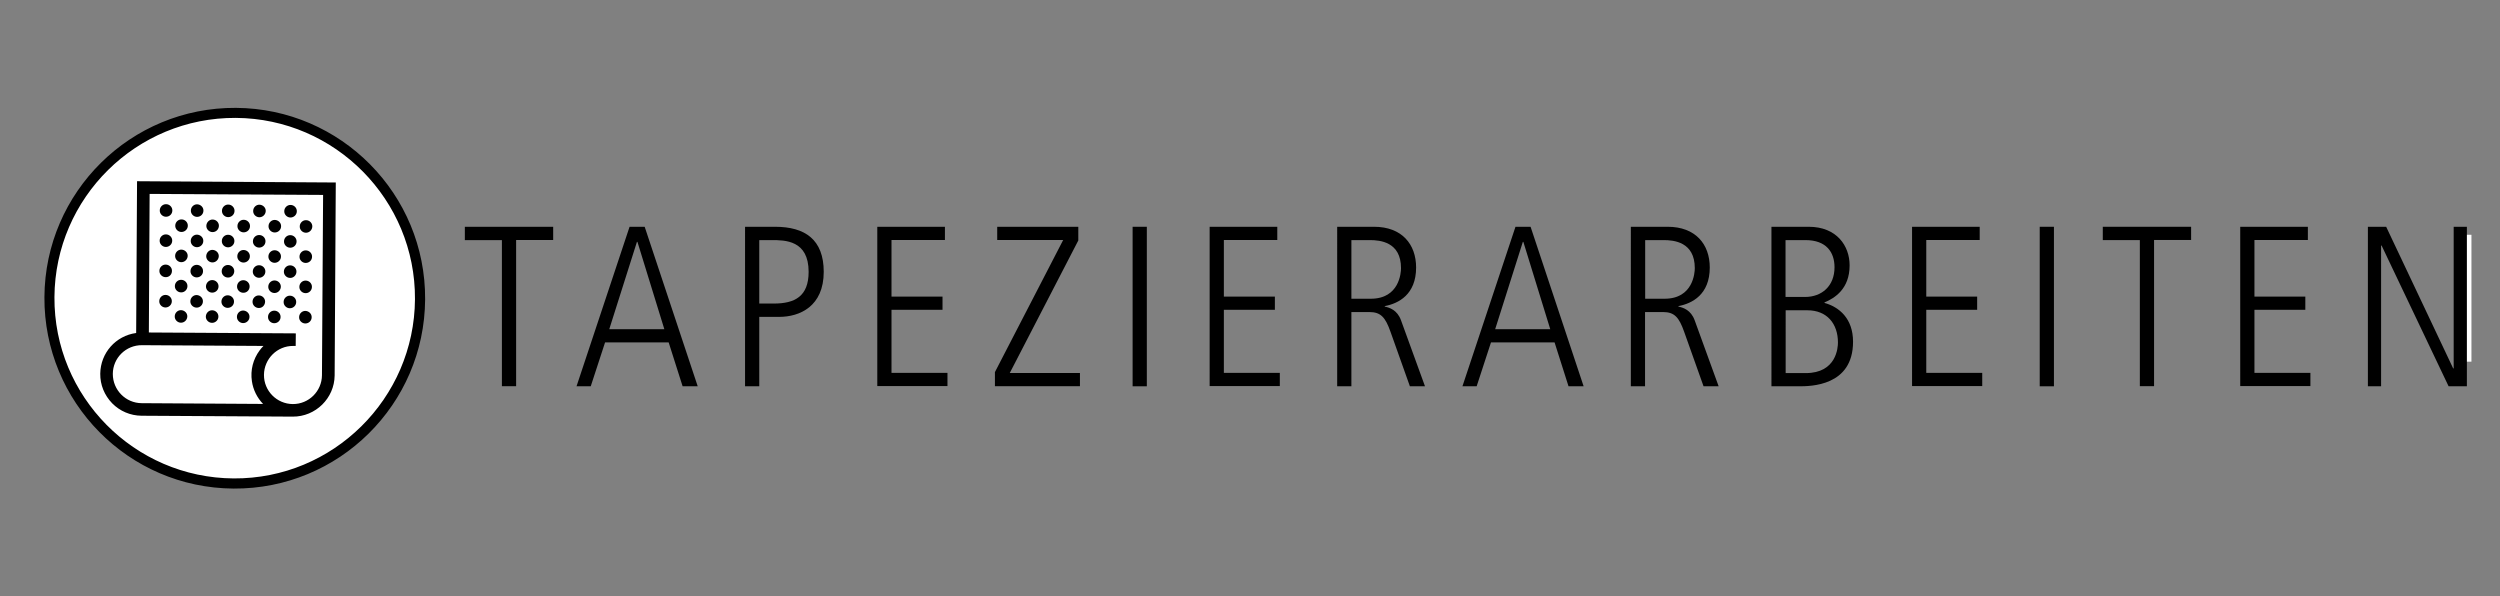 <?xml version="1.0" encoding="utf-8"?>
<!-- Generator: Adobe Illustrator 25.4.1, SVG Export Plug-In . SVG Version: 6.00 Build 0)  -->
<svg version="1.0" id="Ebene_1" xmlns="http://www.w3.org/2000/svg" xmlns:xlink="http://www.w3.org/1999/xlink" x="0px" y="0px"
	 viewBox="0 0 197 47" enable-background="new 0 0 197 47" xml:space="preserve">
<rect x="0" y="0" width="197" height="47" fill="#808080" stroke="none"/>
<g>
	<g>
		<g>
			<circle fill="#FFFFFF" cx="18.5" cy="23.5" r="14.6"/>
		</g>
		<g>
			<path d="M18.58,9.29c7.83,0.05,14.17,6.46,14.12,14.29s-6.46,14.17-14.29,14.12S4.24,31.25,4.29,23.41S10.75,9.25,18.58,9.29
				 M18.59,8.5C10.31,8.45,3.55,15.12,3.5,23.41c-0.05,8.28,6.62,15.04,14.91,15.09c8.28,0.05,15.04-6.62,15.09-14.91
				C33.55,15.31,26.87,8.55,18.59,8.5L18.59,8.5z"/>
		</g>
	</g>
	<g>
		<g>
			<circle cx="13.04" cy="23.73" r="0.3"/>
			<path d="M13.04,24.23c-0.27,0-0.5-0.23-0.49-0.5c0-0.27,0.23-0.5,0.5-0.49c0.27,0,0.5,0.23,0.49,0.5
				C13.54,24.01,13.31,24.23,13.04,24.23z M13.04,23.63c-0.05,0-0.1,0.04-0.1,0.1c0,0.05,0.04,0.1,0.1,0.1s0.1-0.04,0.1-0.1
				S13.1,23.63,13.04,23.63z"/>
		</g>
		<g>
			<circle cx="13.06" cy="21.35" r="0.3"/>
			<path d="M13.05,21.84c-0.27,0-0.5-0.23-0.49-0.5c0-0.27,0.23-0.5,0.5-0.49c0.27,0,0.5,0.23,0.49,0.5
				C13.55,21.63,13.33,21.85,13.05,21.84z M13.06,21.25c-0.05,0-0.1,0.04-0.1,0.1s0.04,0.1,0.1,0.1c0.05,0,0.1-0.04,0.1-0.1
				C13.16,21.29,13.11,21.25,13.06,21.25z"/>
		</g>
		<g>
			<circle cx="13.07" cy="18.96" r="0.3"/>
			<path d="M13.07,19.46c-0.27,0-0.5-0.23-0.49-0.5c0-0.27,0.23-0.5,0.5-0.49c0.27,0,0.5,0.23,0.49,0.5
				C13.57,19.24,13.34,19.46,13.07,19.46z M13.07,18.86c-0.05,0-0.1,0.04-0.1,0.1c0,0.05,0.04,0.1,0.1,0.1s0.1-0.04,0.1-0.1
				S13.13,18.86,13.07,18.86z"/>
		</g>
		<g>
			<circle cx="13.08" cy="16.58" r="0.3"/>
			<path d="M13.08,17.08c-0.27,0-0.5-0.23-0.49-0.5c0-0.27,0.23-0.5,0.5-0.49c0.27,0,0.5,0.23,0.49,0.5
				C13.58,16.86,13.36,17.08,13.08,17.08z M13.09,16.48c-0.05,0-0.1,0.04-0.1,0.1c0,0.05,0.04,0.1,0.1,0.1c0.05,0,0.1-0.04,0.1-0.1
				S13.14,16.48,13.09,16.48z"/>
		</g>
		<g>
			<circle cx="14.26" cy="24.93" r="0.3"/>
			<path d="M14.26,25.43c-0.27,0-0.5-0.23-0.49-0.5c0-0.27,0.23-0.5,0.5-0.49s0.5,0.23,0.49,0.5S14.53,25.43,14.26,25.43z
				 M14.26,24.83c-0.05,0-0.1,0.04-0.1,0.1c0,0.05,0.04,0.1,0.1,0.1c0.05,0,0.1-0.04,0.1-0.1S14.31,24.83,14.26,24.83z"/>
		</g>
		<g>
			<circle cx="14.27" cy="22.55" r="0.3"/>
			<path d="M14.27,23.04c-0.27,0-0.5-0.23-0.49-0.5c0-0.27,0.23-0.5,0.5-0.49c0.27,0,0.5,0.23,0.49,0.5
				C14.77,22.82,14.54,23.05,14.27,23.04z M14.27,22.45c-0.05,0-0.1,0.04-0.1,0.1c0,0.05,0.04,0.1,0.1,0.1c0.05,0,0.1-0.04,0.1-0.1
				C14.37,22.49,14.33,22.45,14.27,22.45z"/>
		</g>
		<g>
			<circle cx="14.29" cy="20.16" r="0.3"/>
			<path d="M14.29,20.66c-0.27,0-0.5-0.23-0.49-0.5c0-0.27,0.23-0.5,0.5-0.49s0.5,0.23,0.49,0.5
				C14.78,20.44,14.56,20.66,14.29,20.66z M14.29,20.06c-0.05,0-0.1,0.04-0.1,0.1c0,0.05,0.04,0.1,0.1,0.1c0.05,0,0.1-0.04,0.1-0.1
				S14.34,20.06,14.29,20.06z"/>
		</g>
		<g>
			<circle cx="14.3" cy="17.78" r="0.3"/>
			<path d="M14.3,18.28c-0.27,0-0.5-0.23-0.49-0.5c0-0.27,0.23-0.5,0.5-0.49c0.27,0,0.5,0.23,0.49,0.5
				C14.8,18.06,14.57,18.28,14.3,18.28z M14.3,17.68c-0.05,0-0.1,0.04-0.1,0.1s0.04,0.1,0.1,0.1c0.05,0,0.1-0.04,0.1-0.1
				C14.4,17.73,14.36,17.68,14.3,17.68z"/>
		</g>
		<g>
			<circle cx="15.49" cy="23.75" r="0.3"/>
			<path d="M15.49,24.24c-0.27,0-0.5-0.23-0.49-0.5c0-0.27,0.23-0.5,0.5-0.49s0.5,0.23,0.49,0.5
				C15.99,24.02,15.76,24.25,15.49,24.24z M15.49,23.65c-0.05,0-0.1,0.04-0.1,0.1s0.04,0.1,0.1,0.1c0.05,0,0.1-0.04,0.1-0.1
				C15.59,23.69,15.55,23.65,15.49,23.65z"/>
		</g>
		<g>
			<circle cx="15.51" cy="21.36" r="0.3"/>
			<path d="M15.5,21.86c-0.27,0-0.5-0.23-0.49-0.5c0-0.27,0.23-0.5,0.5-0.49c0.27,0,0.5,0.23,0.49,0.5
				C16,21.64,15.78,21.86,15.5,21.86z M15.51,21.26c-0.05,0-0.1,0.04-0.1,0.1c0,0.05,0.04,0.1,0.1,0.1s0.1-0.04,0.1-0.1
				S15.56,21.26,15.51,21.26z"/>
		</g>
		<g>
			<circle cx="15.52" cy="18.98" r="0.3"/>
			<path d="M15.52,19.48c-0.27,0-0.5-0.23-0.49-0.5c0-0.27,0.23-0.5,0.5-0.49s0.5,0.23,0.49,0.5
				C16.02,19.26,15.79,19.48,15.52,19.48z M15.52,18.88c-0.05,0-0.1,0.04-0.1,0.1s0.04,0.1,0.1,0.1s0.1-0.04,0.1-0.1
				C15.62,18.92,15.58,18.88,15.52,18.88z"/>
		</g>
		<g>
			<circle cx="15.54" cy="16.59" r="0.3"/>
			<path d="M15.53,17.09c-0.27,0-0.5-0.23-0.49-0.5c0-0.27,0.23-0.5,0.5-0.49s0.5,0.23,0.49,0.5
				C16.03,16.87,15.81,17.09,15.53,17.09z M15.54,16.5c-0.05,0-0.1,0.04-0.1,0.1c0,0.05,0.04,0.1,0.1,0.1s0.1-0.04,0.1-0.1
				S15.59,16.5,15.54,16.5z"/>
		</g>
		<g>
			<circle cx="16.71" cy="24.95" r="0.3"/>
			<path d="M16.71,25.44c-0.27,0-0.5-0.23-0.49-0.5s0.23-0.5,0.5-0.49c0.27,0,0.5,0.23,0.49,0.5
				C17.21,25.22,16.98,25.44,16.71,25.44z M16.71,24.85c-0.05,0-0.1,0.04-0.1,0.1c0,0.05,0.04,0.1,0.1,0.1c0.05,0,0.1-0.04,0.1-0.1
				C16.81,24.89,16.77,24.85,16.71,24.85z"/>
		</g>
		<g>
			<circle cx="16.73" cy="22.56" r="0.3"/>
			<path d="M16.72,23.06c-0.27,0-0.5-0.23-0.49-0.5s0.23-0.5,0.5-0.49c0.27,0,0.5,0.23,0.49,0.5C17.22,22.84,17,23.06,16.72,23.06z
				 M16.73,22.46c-0.05,0-0.1,0.04-0.1,0.1c0,0.05,0.04,0.1,0.1,0.1c0.05,0,0.1-0.04,0.1-0.1C16.83,22.51,16.78,22.46,16.73,22.46z"
				/>
		</g>
		<g>
			<circle cx="16.74" cy="20.18" r="0.3"/>
			<path d="M16.74,20.68c-0.27,0-0.5-0.23-0.49-0.5s0.23-0.5,0.5-0.49s0.5,0.23,0.49,0.5S17.01,20.68,16.74,20.68z M16.74,20.08
				c-0.05,0-0.1,0.04-0.1,0.1c0,0.05,0.04,0.1,0.1,0.1c0.05,0,0.1-0.04,0.1-0.1C16.84,20.12,16.8,20.08,16.74,20.08z"/>
		</g>
		<g>
			<circle cx="16.75" cy="17.79" r="0.3"/>
			<path d="M16.75,18.29c-0.27,0-0.5-0.23-0.49-0.5s0.23-0.5,0.5-0.49c0.27,0,0.5,0.23,0.49,0.5S17.03,18.29,16.75,18.29z
				 M16.76,17.7c-0.05,0-0.1,0.04-0.1,0.1s0.04,0.1,0.1,0.1c0.05,0,0.1-0.04,0.1-0.1C16.85,17.74,16.81,17.7,16.76,17.7z"/>
		</g>
		<g>
			<circle cx="17.94" cy="23.76" r="0.3"/>
			<path d="M17.94,24.26c-0.27,0-0.5-0.23-0.49-0.5c0-0.27,0.23-0.5,0.5-0.49c0.27,0,0.5,0.23,0.49,0.5
				C18.44,24.04,18.22,24.26,17.94,24.26z M17.94,23.66c-0.05,0-0.1,0.04-0.1,0.1c0,0.05,0.04,0.1,0.1,0.1c0.05,0,0.1-0.04,0.1-0.1
				C18.04,23.71,18,23.66,17.94,23.66z"/>
		</g>
		<g>
			<circle cx="17.96" cy="21.38" r="0.3"/>
			<path d="M17.96,21.87c-0.27,0-0.5-0.23-0.49-0.5c0-0.27,0.23-0.5,0.5-0.49c0.27,0,0.5,0.23,0.49,0.5
				C18.45,21.65,18.23,21.88,17.96,21.87z M17.96,21.28c-0.05,0-0.1,0.04-0.1,0.1c0,0.05,0.04,0.1,0.1,0.1c0.05,0,0.1-0.04,0.1-0.1
				C18.06,21.32,18.01,21.28,17.96,21.28z"/>
		</g>
		<g>
			<circle cx="17.97" cy="18.99" r="0.3"/>
			<path d="M17.97,19.49c-0.27,0-0.5-0.23-0.49-0.5c0-0.27,0.23-0.5,0.5-0.49c0.27,0,0.5,0.23,0.49,0.5
				C18.47,19.27,18.24,19.49,17.97,19.49z M17.97,18.89c-0.05,0-0.1,0.04-0.1,0.1s0.04,0.1,0.1,0.1c0.05,0,0.1-0.04,0.1-0.1
				C18.07,18.94,18.03,18.89,17.97,18.89z"/>
		</g>
		<g>
			<circle cx="17.99" cy="16.61" r="0.3"/>
			<path d="M17.98,17.11c-0.27,0-0.5-0.23-0.49-0.5c0-0.27,0.23-0.5,0.5-0.49c0.27,0,0.5,0.23,0.49,0.5
				C18.48,16.89,18.26,17.11,17.98,17.11z M17.99,16.51c-0.05,0-0.1,0.04-0.1,0.1c0,0.05,0.04,0.1,0.1,0.1c0.05,0,0.1-0.04,0.1-0.1
				S18.04,16.51,17.99,16.51z"/>
		</g>
		<g>
			<circle cx="19.16" cy="24.96" r="0.3"/>
			<path d="M19.16,25.46c-0.27,0-0.5-0.23-0.49-0.5c0-0.27,0.23-0.5,0.5-0.49s0.5,0.23,0.49,0.5
				C19.66,25.24,19.43,25.46,19.16,25.46z M19.16,24.86c-0.05,0-0.1,0.04-0.1,0.1c0,0.05,0.04,0.1,0.1,0.1s0.1-0.04,0.1-0.1
				C19.26,24.91,19.22,24.86,19.16,24.86z"/>
		</g>
		<g>
			<circle cx="19.18" cy="22.58" r="0.3"/>
			<path d="M19.17,23.07c-0.27,0-0.5-0.23-0.49-0.5c0-0.27,0.23-0.5,0.5-0.49c0.27,0,0.5,0.23,0.49,0.5
				C19.67,22.85,19.45,23.08,19.17,23.07z M19.18,22.48c-0.05,0-0.1,0.04-0.1,0.1c0,0.05,0.04,0.1,0.1,0.1s0.1-0.04,0.1-0.1
				C19.28,22.52,19.23,22.48,19.18,22.48z"/>
		</g>
		<g>
			<circle cx="19.19" cy="20.19" r="0.3"/>
			<path d="M19.19,20.69c-0.27,0-0.5-0.23-0.49-0.5c0-0.27,0.23-0.5,0.5-0.49c0.27,0,0.5,0.23,0.49,0.5
				C19.69,20.47,19.46,20.69,19.19,20.69z M19.19,20.09c-0.05,0-0.1,0.04-0.1,0.1s0.04,0.1,0.1,0.1c0.05,0,0.1-0.04,0.1-0.1
				C19.29,20.14,19.25,20.09,19.19,20.09z"/>
		</g>
		<g>
			<circle cx="19.21" cy="17.81" r="0.3"/>
			<path d="M19.2,18.31c-0.27,0-0.5-0.23-0.49-0.5c0-0.27,0.23-0.5,0.5-0.49c0.27,0,0.5,0.23,0.49,0.5
				C19.7,18.09,19.48,18.31,19.2,18.31z M19.21,17.71c-0.05,0-0.1,0.04-0.1,0.1c0,0.05,0.04,0.1,0.1,0.1c0.05,0,0.1-0.04,0.1-0.1
				S19.26,17.71,19.21,17.71z"/>
		</g>
		<g>
			<circle cx="20.4" cy="23.78" r="0.3"/>
			<path d="M20.39,24.27c-0.27,0-0.5-0.23-0.49-0.5c0-0.27,0.23-0.5,0.5-0.49c0.27,0,0.5,0.23,0.49,0.5S20.67,24.28,20.39,24.27z
				 M20.4,23.68c-0.05,0-0.1,0.04-0.1,0.1c0,0.05,0.04,0.1,0.1,0.1c0.05,0,0.1-0.04,0.1-0.1C20.5,23.72,20.45,23.68,20.4,23.68z"/>
		</g>
		<g>
			<circle cx="20.41" cy="21.39" r="0.3"/>
			<path d="M20.41,21.89c-0.27,0-0.5-0.23-0.49-0.5c0-0.27,0.23-0.5,0.5-0.49c0.27,0,0.5,0.23,0.49,0.5
				C20.91,21.67,20.68,21.89,20.41,21.89z M20.41,21.29c-0.05,0-0.1,0.04-0.1,0.1c0,0.05,0.04,0.1,0.1,0.1c0.05,0,0.1-0.04,0.1-0.1
				S20.47,21.29,20.41,21.29z"/>
		</g>
		<g>
			<circle cx="20.42" cy="19.01" r="0.3"/>
			<path d="M20.42,19.51c-0.27,0-0.5-0.23-0.49-0.5c0-0.27,0.23-0.5,0.5-0.49c0.27,0,0.5,0.23,0.49,0.5
				C20.92,19.29,20.7,19.51,20.42,19.51z M20.43,18.91c-0.05,0-0.1,0.04-0.1,0.1c0,0.05,0.04,0.1,0.1,0.1c0.05,0,0.1-0.04,0.1-0.1
				S20.48,18.91,20.43,18.91z"/>
		</g>
		<g>
			<circle cx="20.44" cy="16.62" r="0.3"/>
			<path d="M20.44,17.12c-0.27,0-0.5-0.23-0.49-0.5c0-0.27,0.23-0.5,0.5-0.49s0.5,0.23,0.49,0.5C20.93,16.9,20.71,17.12,20.44,17.12
				z M20.44,16.53c-0.05,0-0.1,0.04-0.1,0.1c0,0.05,0.04,0.1,0.1,0.1c0.05,0,0.1-0.04,0.1-0.1C20.54,16.57,20.49,16.53,20.44,16.53z
				"/>
		</g>
		<g>
			<circle cx="21.61" cy="24.98" r="0.3"/>
			<path d="M21.61,25.47c-0.27,0-0.5-0.23-0.49-0.5c0-0.27,0.23-0.5,0.5-0.49c0.27,0,0.5,0.23,0.49,0.5
				C22.11,25.25,21.89,25.47,21.61,25.47z M21.61,24.88c-0.05,0-0.1,0.04-0.1,0.1s0.04,0.1,0.1,0.1s0.1-0.04,0.1-0.1
				C21.71,24.92,21.67,24.88,21.61,24.88z"/>
		</g>
		<g>
			<circle cx="21.63" cy="22.59" r="0.3"/>
			<path d="M21.63,23.09c-0.27,0-0.5-0.23-0.49-0.5c0-0.27,0.23-0.5,0.5-0.49c0.27,0,0.5,0.23,0.49,0.5
				C22.12,22.87,21.9,23.09,21.63,23.09z M21.63,22.49c-0.05,0-0.1,0.04-0.1,0.1c0,0.05,0.04,0.1,0.1,0.1s0.1-0.04,0.1-0.1
				S21.68,22.49,21.63,22.49z"/>
		</g>
		<g>
			<circle cx="21.64" cy="20.21" r="0.3"/>
			<path d="M21.64,20.71c-0.27,0-0.5-0.23-0.49-0.5c0-0.27,0.23-0.5,0.5-0.49c0.27,0,0.5,0.23,0.49,0.5
				C22.14,20.49,21.91,20.71,21.64,20.71z M21.64,20.11c-0.05,0-0.1,0.04-0.1,0.1c0,0.05,0.04,0.1,0.1,0.1s0.1-0.04,0.1-0.1
				C21.74,20.15,21.7,20.11,21.64,20.11z"/>
		</g>
		<g>
			<circle cx="21.66" cy="17.82" r="0.3"/>
			<path d="M21.65,18.32c-0.27,0-0.5-0.23-0.49-0.5c0-0.27,0.23-0.5,0.5-0.49s0.5,0.23,0.49,0.5C22.15,18.1,21.93,18.32,21.65,18.32
				z M21.66,17.73c-0.05,0-0.1,0.04-0.1,0.1c0,0.05,0.04,0.1,0.1,0.1c0.05,0,0.1-0.04,0.1-0.1C21.76,17.77,21.71,17.73,21.66,17.73z
				"/>
		</g>
		<g>
			<circle cx="22.85" cy="23.79" r="0.3"/>
			<path d="M22.84,24.29c-0.27,0-0.5-0.23-0.49-0.5c0-0.27,0.23-0.5,0.5-0.49c0.27,0,0.5,0.23,0.49,0.5
				C23.34,24.07,23.12,24.29,22.84,24.29z M22.85,23.69c-0.05,0-0.1,0.04-0.1,0.1c0,0.05,0.04,0.1,0.1,0.1c0.05,0,0.1-0.04,0.1-0.1
				C22.95,23.74,22.9,23.69,22.85,23.69z"/>
		</g>
		<g>
			<circle cx="22.86" cy="21.41" r="0.3"/>
			<path d="M22.86,21.9c-0.27,0-0.5-0.23-0.49-0.5c0-0.27,0.23-0.5,0.5-0.49c0.27,0,0.5,0.23,0.49,0.5
				C23.36,21.68,23.13,21.91,22.86,21.9z M22.86,21.31c-0.05,0-0.1,0.04-0.1,0.1c0,0.05,0.04,0.1,0.1,0.1c0.05,0,0.1-0.04,0.1-0.1
				C22.96,21.35,22.92,21.31,22.86,21.31z"/>
		</g>
		<g>
			<circle cx="22.88" cy="19.02" r="0.3"/>
			<path d="M22.87,19.52c-0.27,0-0.5-0.23-0.49-0.5c0-0.27,0.23-0.5,0.5-0.49c0.27,0,0.5,0.23,0.49,0.5
				C23.37,19.3,23.15,19.52,22.87,19.52z M22.88,18.92c-0.05,0-0.1,0.04-0.1,0.1s0.04,0.1,0.1,0.1c0.05,0,0.1-0.04,0.1-0.1
				C22.98,18.97,22.93,18.92,22.88,18.92z"/>
		</g>
		<g>
			<circle cx="22.89" cy="16.64" r="0.3"/>
			<path d="M22.89,17.14c-0.27,0-0.5-0.23-0.49-0.5c0-0.27,0.23-0.5,0.5-0.49c0.27,0,0.5,0.23,0.49,0.5
				C23.39,16.92,23.16,17.14,22.89,17.14z M22.89,16.54c-0.05,0-0.1,0.04-0.1,0.1c0,0.05,0.04,0.1,0.1,0.1c0.05,0,0.1-0.04,0.1-0.1
				S22.95,16.54,22.89,16.54z"/>
		</g>
		<g>
			<circle cx="24.07" cy="24.99" r="0.3"/>
			<path d="M24.06,25.49c-0.27,0-0.5-0.23-0.49-0.5c0-0.27,0.23-0.5,0.5-0.49s0.5,0.23,0.49,0.5
				C24.56,25.27,24.34,25.49,24.06,25.49z M24.07,24.89c-0.05,0-0.1,0.04-0.1,0.1c0,0.05,0.04,0.1,0.1,0.1c0.05,0,0.1-0.04,0.1-0.1
				C24.17,24.94,24.12,24.89,24.07,24.89z"/>
		</g>
		<g>
			<circle cx="24.08" cy="22.61" r="0.3"/>
			<path d="M24.08,23.1c-0.27,0-0.5-0.23-0.49-0.5c0-0.27,0.23-0.5,0.5-0.49c0.27,0,0.5,0.23,0.49,0.5
				C24.58,22.88,24.35,23.11,24.08,23.1z M24.08,22.51c-0.05,0-0.1,0.04-0.1,0.1s0.04,0.1,0.1,0.1s0.1-0.04,0.1-0.1
				C24.18,22.55,24.14,22.51,24.08,22.51z"/>
		</g>
		<g>
			<circle cx="24.1" cy="20.22" r="0.3"/>
			<path d="M24.09,20.72c-0.27,0-0.5-0.23-0.49-0.5c0-0.27,0.23-0.5,0.5-0.49c0.27,0,0.5,0.23,0.49,0.5
				C24.59,20.5,24.37,20.72,24.09,20.72z M24.1,20.12c-0.05,0-0.1,0.04-0.1,0.1c0,0.05,0.04,0.1,0.1,0.1c0.05,0,0.1-0.04,0.1-0.1
				S24.15,20.12,24.1,20.12z"/>
		</g>
		<g>
			<circle cx="24.11" cy="17.84" r="0.3"/>
			<path d="M24.11,18.34c-0.27,0-0.5-0.23-0.49-0.5c0-0.27,0.23-0.5,0.5-0.49c0.27,0,0.5,0.23,0.49,0.5
				C24.6,18.12,24.38,18.34,24.11,18.34z M24.11,17.74c-0.05,0-0.1,0.04-0.1,0.1c0,0.05,0.04,0.1,0.1,0.1c0.05,0,0.1-0.04,0.1-0.1
				C24.21,17.79,24.17,17.74,24.11,17.74z"/>
		</g>
		<g>
			<path d="M26.26,14.56l-0.09,15.01c-0.01,1.7-1.4,3.07-3.1,3.06l-11.92-0.07c-1.7-0.02-3.07-1.41-3.05-3.11
				c0.02-1.59,1.24-2.91,2.83-3.04L11,14.47L26.26,14.56z M20.61,29.54c-0.01,1.37,1.1,2.49,2.47,2.5s2.49-1.1,2.5-2.47l0.09-14.41
				L11.6,15.07l-0.07,11.32l11.58,0.07l0,0.6C21.73,27.05,20.61,28.16,20.61,29.54C20.61,29.54,20.61,29.54,20.61,29.54z
				 M8.69,29.47c-0.01,1.37,1.1,2.49,2.47,2.49l10.1,0.06c-1.37-1.01-1.65-2.94-0.64-4.3c0.19-0.25,0.41-0.48,0.67-0.66l-10.1-0.06
				C9.81,26.99,8.7,28.09,8.69,29.47z"/>
			<path d="M23.07,32.83l-11.92-0.07c-0.88-0.01-1.7-0.36-2.31-0.98c-0.61-0.63-0.95-1.45-0.94-2.33c0.02-1.64,1.22-2.99,2.83-3.21
				l0.07-11.96l15.66,0.1l-0.09,15.21C26.35,31.38,24.87,32.84,23.07,32.83z M11.2,14.67l-0.07,11.92l-0.18,0.01
				c-1.49,0.12-2.63,1.34-2.65,2.84c-0.01,0.77,0.28,1.5,0.82,2.05c0.54,0.55,1.26,0.86,2.03,0.86l11.92,0.07
				c1.59,0.01,2.89-1.27,2.9-2.86l0.09-14.81L11.2,14.67z M23.07,32.24c-1.48-0.01-2.67-1.22-2.67-2.7l0,0
				c0.01-1.41,1.11-2.57,2.5-2.67l0-0.21l-11.58-0.07l0.07-11.72l14.46,0.09l-0.09,14.61C25.76,31.05,24.55,32.24,23.07,32.24z
				 M11.73,26.2l11.58,0.07l-0.01,0.99l-0.2,0c-1.26-0.01-2.29,1.02-2.3,2.28l0,0c-0.01,1.26,1.01,2.29,2.27,2.3s2.29-1.01,2.3-2.27
				l0.09-14.21l-13.67-0.08L11.73,26.2z M21.86,32.22l-10.71-0.07c-1.48-0.01-2.67-1.22-2.67-2.69l0,0c0.01-1.48,1.22-2.68,2.7-2.67
				l10.71,0.07l-0.49,0.36c-0.24,0.17-0.45,0.38-0.63,0.62c-0.46,0.62-0.65,1.38-0.53,2.14c0.11,0.76,0.52,1.43,1.13,1.89
				L21.86,32.22z M8.89,29.47c0,1.26,1.01,2.29,2.27,2.3l9.57,0.06c-0.47-0.49-0.78-1.11-0.88-1.79c-0.13-0.87,0.09-1.73,0.61-2.43
				c0.09-0.12,0.19-0.24,0.3-0.35l-9.57-0.06C9.92,27.19,8.89,28.21,8.89,29.47L8.89,29.47z"/>
		</g>
	</g>
</g>
<line fill="none" stroke="#FFFFFF" stroke-width="0.5" stroke-miterlimit="10" x1="194.5" y1="18.5" x2="194.5" y2="28.5"/>
<g>
	<path d="M36.64,17.87h6.95v1.04h-2.92v11.52h-1.12V18.92h-2.92V17.87z"/>
	<path d="M49.61,17.87h1.19l4.18,12.57h-1.19l-1.1-3.46h-5.01l-1.13,3.46h-1.12L49.61,17.87z M48.01,25.94h4.34l-2.12-6.88h-0.04
		L48.01,25.94z"/>
	<path d="M58.72,17.87h2.36c2.36,0,3.83,1.01,3.83,3.55c0,2.72-1.89,3.55-3.51,3.55h-1.57v5.47h-1.12V17.87z M59.84,23.92h1.13
		c1.66,0,2.75-0.56,2.75-2.5c0-2.5-1.87-2.5-2.92-2.5h-0.97V23.92z"/>
	<path d="M69.13,17.87h5.33v1.04h-4.21v4.46h4.02v1.04h-4.02v4.97h4.41v1.04h-5.53V17.87z"/>
	<path d="M78.4,29.32l5.38-10.41h-5.2v-1.04h6.39v1.08l-5.4,10.44h5.53v1.04h-6.7V29.32z"/>
	<path d="M89.25,17.87h1.12v12.57h-1.12V17.87z"/>
	<path d="M95.32,17.87h5.33v1.04h-4.21v4.46h4.02v1.04h-4.02v4.97h4.41v1.04h-5.53V17.87z"/>
	<path d="M105.38,17.87h2.9c2.18,0,3.31,1.37,3.31,3.21c0,2.14-1.4,2.84-2.47,3.04v0.04c0.36,0.07,0.99,0.27,1.28,1.08l1.89,5.2
		h-1.19l-1.53-4.3c-0.4-1.13-0.76-1.55-1.66-1.55h-1.42v5.85h-1.12V17.87z M106.49,23.54h1.53c2.25,0,2.38-2.05,2.38-2.41
		c0-2.07-1.66-2.21-2.45-2.21h-1.46V23.54z"/>
	<path d="M119.42,17.87h1.19l4.18,12.57h-1.19l-1.1-3.46h-5.01l-1.13,3.46h-1.12L119.42,17.87z M117.82,25.94h4.34l-2.12-6.88h-0.04
		L117.82,25.94z"/>
	<path d="M128.52,17.87h2.9c2.18,0,3.31,1.37,3.31,3.21c0,2.14-1.4,2.84-2.47,3.04v0.04c0.36,0.07,0.99,0.27,1.28,1.08l1.89,5.2
		h-1.19l-1.53-4.3c-0.4-1.13-0.76-1.55-1.66-1.55h-1.42v5.85h-1.12V17.87z M129.64,23.54h1.53c2.25,0,2.38-2.05,2.38-2.41
		c0-2.07-1.66-2.21-2.45-2.21h-1.46V23.54z"/>
	<path d="M139.59,17.87h2.94c2.2,0,3.22,1.5,3.22,3.04c0,1.87-1.19,2.59-1.98,2.92v0.04c1.15,0.32,2.25,1.22,2.25,3.06
		c0,3.51-3.37,3.51-4.27,3.51h-2.16V17.87z M140.71,23.4h1.53c1.31,0,2.32-0.85,2.32-2.34c0-1.19-0.65-2.14-2.29-2.14h-1.57V23.4z
		 M140.71,29.4h1.58c2.43,0,2.54-2.02,2.54-2.41c0-1.48-0.86-2.54-2.41-2.54h-1.71V29.4z"/>
	<path d="M150.67,17.87h5.33v1.04h-4.21v4.46h4.01v1.04h-4.01v4.97h4.41v1.04h-5.53V17.87z"/>
	<path d="M160.73,17.87h1.12v12.57h-1.12V17.87z"/>
	<path d="M165.71,17.87h6.95v1.04h-2.92v11.52h-1.12V18.92h-2.92V17.87z"/>
	<path d="M176.53,17.87h5.33v1.04h-4.21v4.46h4.01v1.04h-4.01v4.97h4.41v1.04h-5.53V17.87z"/>
	<path d="M186.59,17.87h1.44l5.28,11.16h0.04V17.87h1.04v12.57h-1.44l-5.28-11.09h-0.04v11.09h-1.04V17.87z"/>
</g>
</svg>
